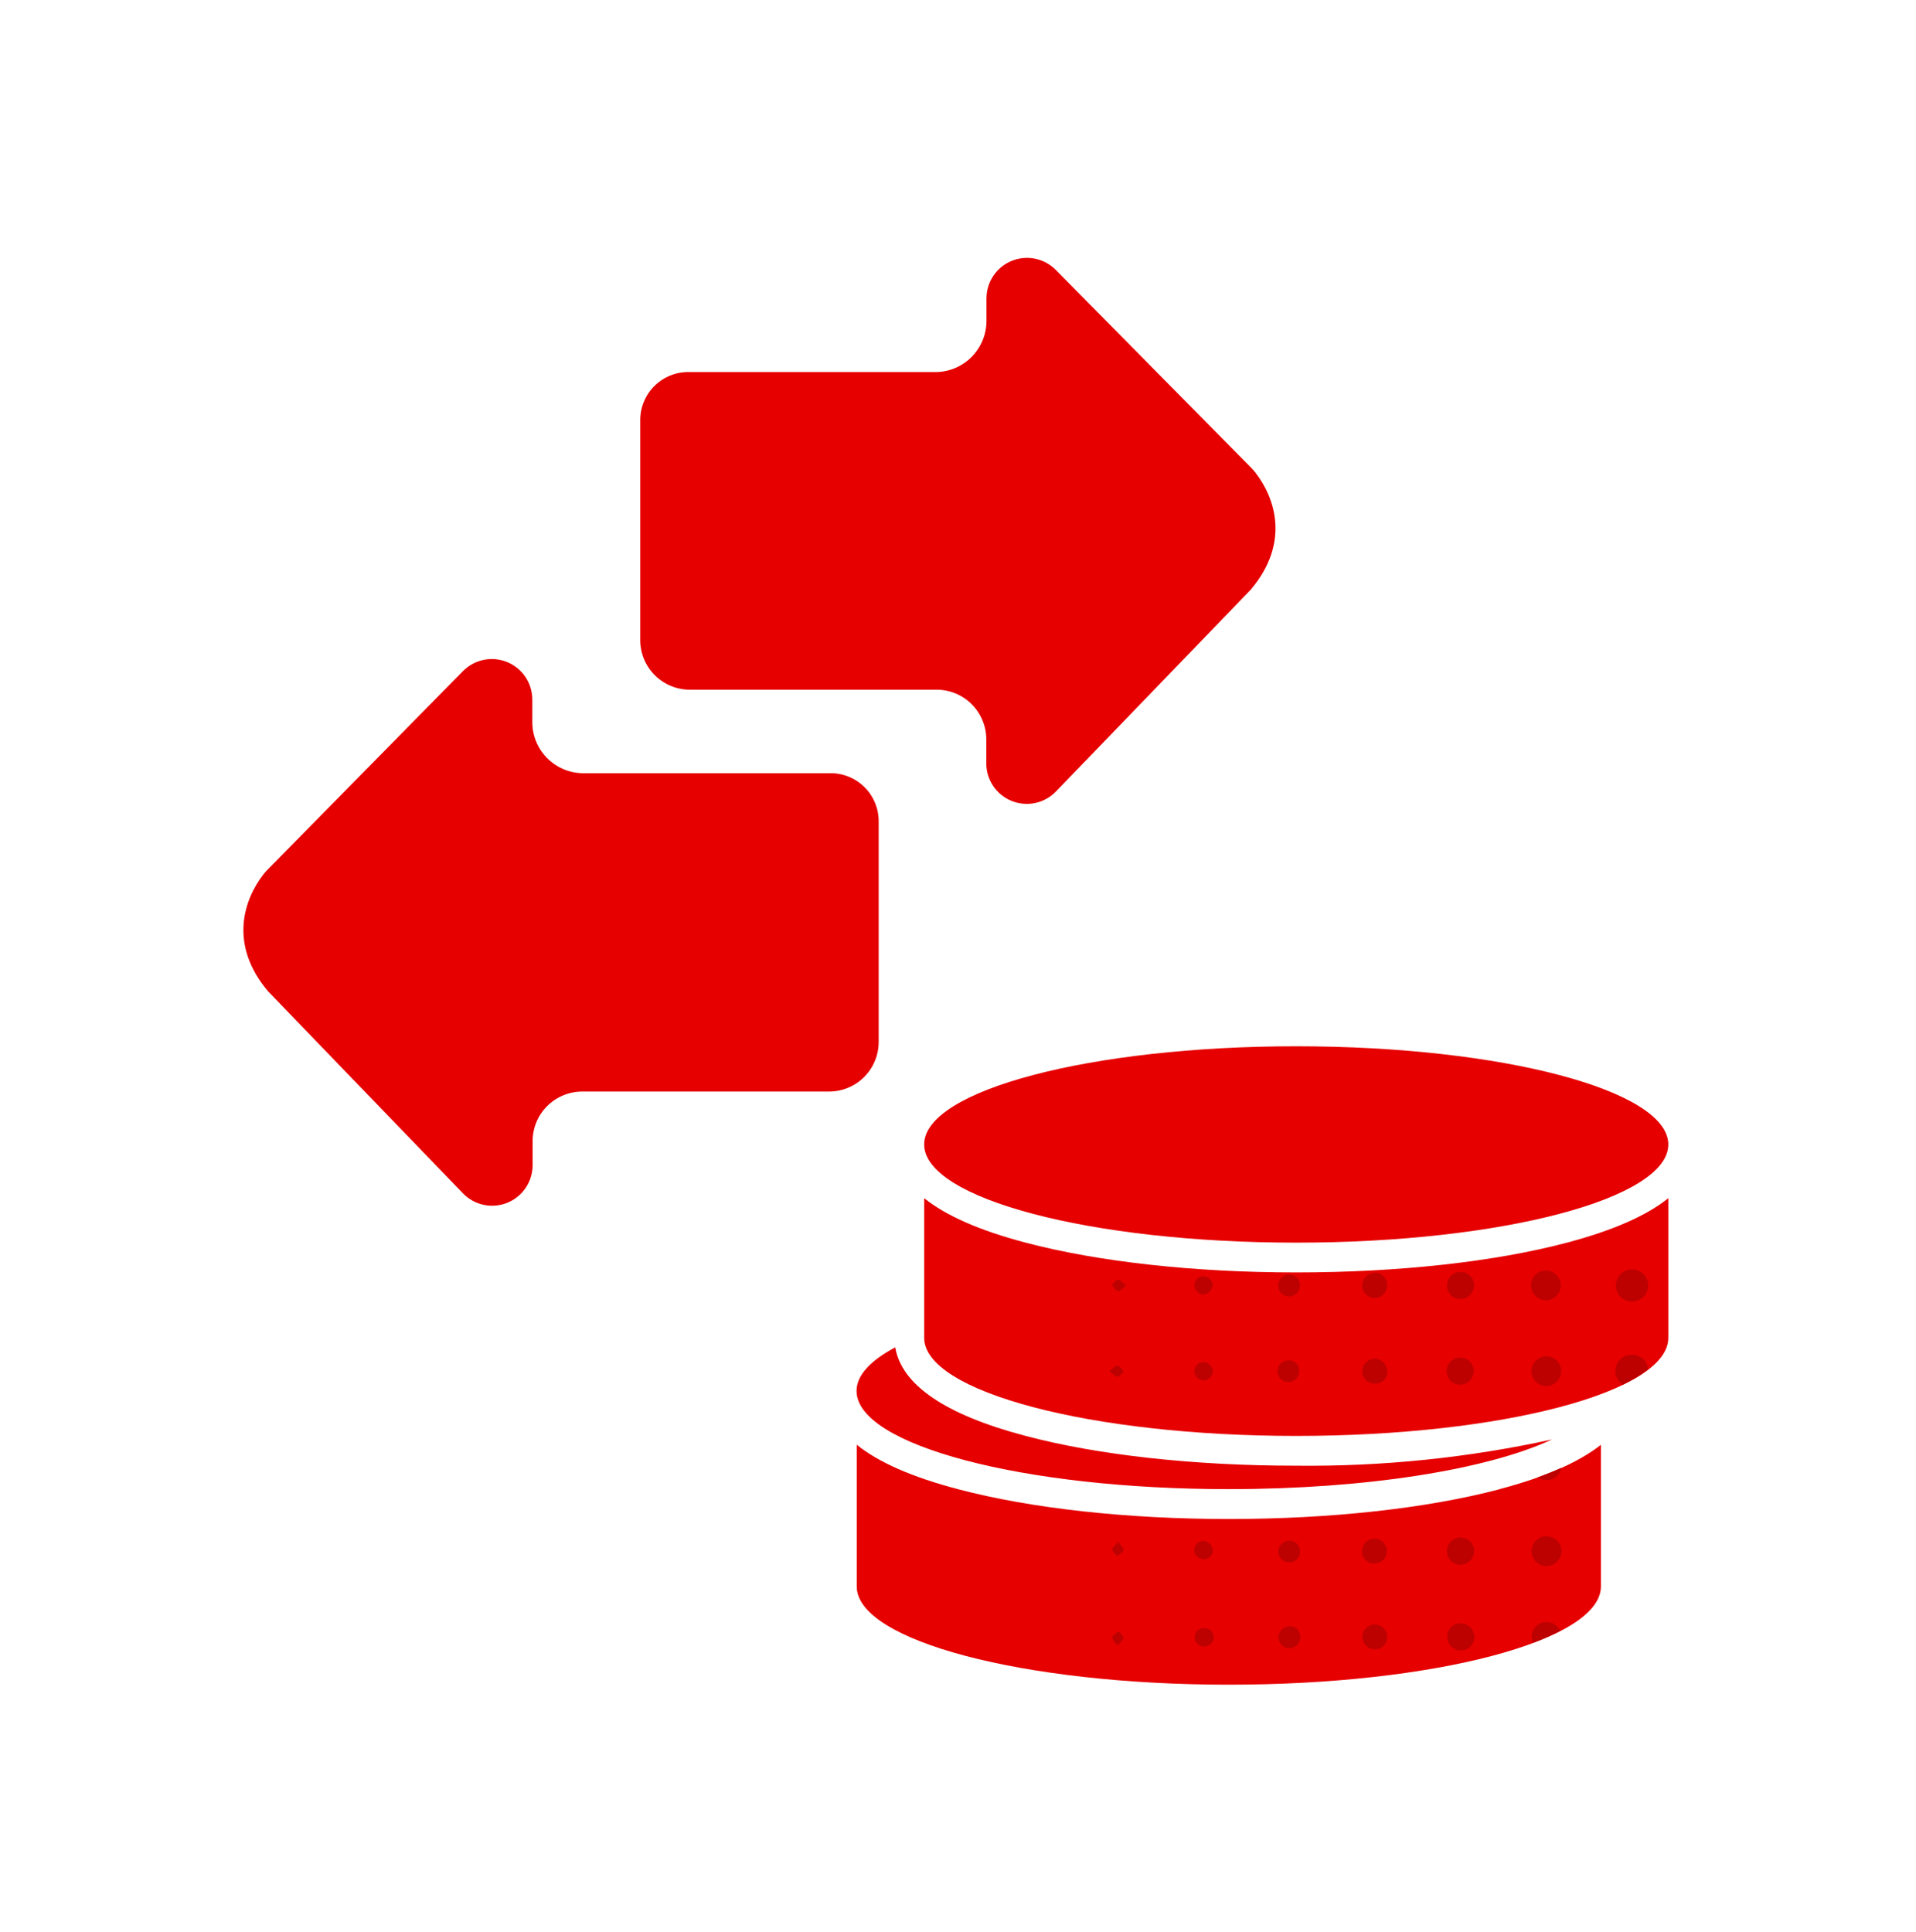 <svg width="120" height="121" viewBox="0 0 120 121" fill="none" xmlns="http://www.w3.org/2000/svg">
<path d="M81.184 91.802C74.804 91.802 68.786 91.143 64.234 89.936C59.204 88.612 56.469 86.747 56.071 84.39C54.523 85.211 53.646 86.138 53.646 87.12C53.646 90.515 64.079 93.269 76.949 93.269C85.654 93.269 93.19 92.026 97.2 90.16C91.94 91.309 86.567 91.859 81.184 91.802Z" fill="#E60000"/>
<path d="M81.183 77.831C94.054 77.831 104.487 75.078 104.487 71.682C104.487 68.286 94.054 65.532 81.183 65.532C68.313 65.532 57.88 68.286 57.88 71.682C57.88 75.078 68.313 77.831 81.183 77.831Z" fill="#E60000"/>
<path d="M104.487 75.046V83.794C104.487 87.189 94.054 89.937 81.184 89.937C68.313 89.937 57.88 87.176 57.88 83.794V75.046C59.252 76.148 61.37 77.077 64.234 77.831C68.786 79.031 74.804 79.697 81.184 79.697C87.563 79.697 93.619 79.031 98.139 77.831C101.007 77.073 103.124 76.144 104.487 75.046ZM93.917 93.276C89.366 94.476 83.347 95.141 76.962 95.141C70.576 95.141 64.564 94.476 60.013 93.276C57.148 92.525 55.03 91.597 53.658 90.49V99.369C53.658 102.764 64.091 105.518 76.962 105.518C89.832 105.518 100.265 102.764 100.265 99.369V90.496C98.86 91.591 96.771 92.523 93.886 93.276H93.917Z" fill="#E60000"/>
<path d="M55.032 65.26C55.032 66.084 54.705 66.875 54.122 67.458C53.539 68.041 52.748 68.368 51.923 68.368H36.466C35.642 68.368 34.851 68.696 34.268 69.279C33.685 69.862 33.358 70.653 33.358 71.477V73C33.354 73.503 33.201 73.994 32.918 74.409C32.635 74.825 32.235 75.147 31.769 75.335C31.302 75.523 30.791 75.568 30.299 75.465C29.806 75.361 29.356 75.114 29.005 74.754L16.788 62.089C14.3 59.135 15.283 56.325 16.514 54.745C16.589 54.652 16.669 54.565 16.75 54.478L28.986 42.043C29.338 41.683 29.789 41.435 30.281 41.332C30.774 41.228 31.286 41.274 31.753 41.463C32.22 41.651 32.62 41.975 32.902 42.391C33.184 42.808 33.337 43.299 33.339 43.803V45.202C33.332 46.039 33.654 46.846 34.235 47.449C34.816 48.053 35.61 48.404 36.448 48.428H51.923C52.325 48.415 52.726 48.483 53.101 48.627C53.477 48.771 53.819 48.989 54.109 49.267C54.399 49.546 54.63 49.88 54.788 50.25C54.947 50.619 55.03 51.017 55.032 51.419V65.26Z" fill="#E60000"/>
<path d="M40.097 40.09C40.097 40.915 40.425 41.706 41.008 42.289C41.591 42.872 42.382 43.199 43.206 43.199H58.663C59.487 43.199 60.278 43.527 60.861 44.11C61.444 44.693 61.772 45.484 61.772 46.308V47.825C61.774 48.328 61.926 48.82 62.209 49.236C62.491 49.653 62.891 49.976 63.358 50.165C63.824 50.354 64.337 50.399 64.829 50.296C65.322 50.193 65.773 49.945 66.124 49.585L78.342 36.926C80.829 33.972 79.846 31.162 78.615 29.583C78.541 29.489 78.46 29.402 78.379 29.315L66.137 16.918C65.785 16.558 65.335 16.31 64.843 16.207C64.351 16.103 63.839 16.148 63.373 16.336C62.907 16.524 62.507 16.846 62.224 17.262C61.941 17.678 61.788 18.168 61.784 18.671V20.076C61.789 20.913 61.467 21.719 60.886 22.322C60.306 22.925 59.512 23.277 58.675 23.303H43.206C42.804 23.29 42.404 23.357 42.028 23.501C41.653 23.645 41.31 23.863 41.02 24.142C40.73 24.421 40.499 24.755 40.341 25.124C40.182 25.494 40.099 25.892 40.097 26.294V40.09Z" fill="#E60000"/>
<path d="M103.211 85.783C102.724 86.147 102.201 86.462 101.651 86.722C101.461 86.606 101.316 86.43 101.236 86.222C101.157 86.015 101.149 85.787 101.213 85.574C101.277 85.361 101.409 85.175 101.589 85.046C101.77 84.916 101.988 84.849 102.21 84.857C102.465 84.85 102.712 84.943 102.9 85.116C103.087 85.289 103.199 85.528 103.211 85.783ZM102.179 81.518C102.379 81.525 102.577 81.473 102.747 81.368C102.917 81.262 103.052 81.109 103.134 80.927C103.216 80.744 103.243 80.542 103.21 80.345C103.177 80.147 103.086 79.965 102.948 79.819C102.811 79.674 102.633 79.573 102.438 79.529C102.243 79.485 102.04 79.5 101.853 79.572C101.667 79.644 101.506 79.77 101.391 79.934C101.276 80.098 101.213 80.292 101.209 80.492C101.204 80.625 101.226 80.757 101.274 80.882C101.321 81.006 101.393 81.119 101.485 81.215C101.578 81.311 101.688 81.387 101.811 81.439C101.933 81.491 102.065 81.518 102.198 81.518H102.179ZM96.851 84.956C96.667 84.955 96.487 85.008 96.333 85.11C96.18 85.212 96.06 85.357 95.989 85.527C95.919 85.697 95.9 85.884 95.936 86.064C95.972 86.245 96.061 86.41 96.192 86.54C96.322 86.669 96.489 86.757 96.669 86.792C96.85 86.827 97.037 86.807 97.206 86.735C97.376 86.663 97.52 86.543 97.621 86.389C97.721 86.235 97.773 86.054 97.771 85.87C97.771 85.63 97.676 85.399 97.508 85.228C97.339 85.057 97.11 84.959 96.869 84.956H96.851ZM96.851 79.584C96.727 79.578 96.603 79.598 96.486 79.641C96.37 79.685 96.263 79.752 96.174 79.838C96.084 79.924 96.013 80.028 95.965 80.142C95.917 80.257 95.892 80.38 95.893 80.504C95.892 80.686 95.945 80.865 96.044 81.017C96.144 81.17 96.287 81.289 96.454 81.361C96.621 81.433 96.806 81.454 96.986 81.421C97.165 81.389 97.33 81.304 97.462 81.178C97.593 81.052 97.684 80.89 97.724 80.712C97.763 80.534 97.75 80.349 97.685 80.178C97.62 80.008 97.506 79.861 97.357 79.755C97.209 79.65 97.033 79.59 96.851 79.584ZM91.454 85.037C91.288 85.036 91.125 85.084 90.986 85.174C90.847 85.265 90.737 85.395 90.672 85.548C90.606 85.7 90.587 85.869 90.616 86.032C90.645 86.196 90.723 86.347 90.838 86.467C90.952 86.587 91.1 86.671 91.262 86.707C91.424 86.744 91.594 86.732 91.749 86.673C91.904 86.614 92.039 86.51 92.135 86.375C92.232 86.24 92.287 86.08 92.293 85.914C92.3 85.803 92.285 85.693 92.248 85.589C92.211 85.485 92.154 85.389 92.08 85.308C92.006 85.226 91.916 85.16 91.816 85.113C91.716 85.067 91.608 85.041 91.497 85.037H91.454ZM91.454 79.665C91.288 79.667 91.126 79.719 90.989 79.813C90.852 79.906 90.745 80.039 90.683 80.193C90.62 80.347 90.605 80.516 90.638 80.678C90.671 80.841 90.751 80.991 90.868 81.108C90.986 81.226 91.135 81.306 91.298 81.339C91.461 81.372 91.63 81.356 91.784 81.294C91.938 81.231 92.07 81.125 92.164 80.988C92.258 80.851 92.309 80.689 92.312 80.523C92.316 80.411 92.298 80.3 92.258 80.195C92.218 80.091 92.157 79.996 92.079 79.916C92.001 79.835 91.908 79.772 91.805 79.729C91.701 79.686 91.591 79.664 91.479 79.665H91.454ZM86.076 79.74C85.922 79.743 85.773 79.792 85.648 79.88C85.522 79.969 85.426 80.092 85.37 80.235C85.314 80.378 85.302 80.534 85.335 80.684C85.369 80.834 85.445 80.971 85.556 81.077C85.666 81.183 85.806 81.254 85.957 81.281C86.108 81.309 86.264 81.29 86.405 81.229C86.545 81.168 86.665 81.066 86.748 80.937C86.831 80.808 86.874 80.658 86.871 80.504C86.876 80.401 86.859 80.298 86.822 80.201C86.785 80.105 86.728 80.017 86.656 79.943C86.584 79.869 86.498 79.811 86.402 79.772C86.306 79.732 86.204 79.713 86.1 79.715L86.076 79.74ZM86.871 85.901C86.875 85.748 86.833 85.597 86.751 85.467C86.669 85.338 86.55 85.235 86.41 85.173C86.27 85.11 86.115 85.091 85.963 85.117C85.812 85.143 85.672 85.213 85.561 85.318C85.449 85.424 85.371 85.56 85.337 85.709C85.303 85.859 85.313 86.015 85.368 86.159C85.422 86.302 85.518 86.426 85.643 86.515C85.768 86.605 85.916 86.655 86.069 86.66C86.172 86.668 86.275 86.656 86.373 86.624C86.47 86.591 86.56 86.54 86.638 86.472C86.715 86.404 86.777 86.321 86.822 86.228C86.866 86.136 86.892 86.035 86.896 85.932L86.871 85.901ZM80.741 85.211C80.606 85.2 80.47 85.23 80.352 85.296C80.234 85.363 80.138 85.464 80.078 85.586C80.018 85.707 79.995 85.844 80.014 85.979C80.032 86.113 80.091 86.239 80.182 86.34C80.272 86.441 80.392 86.512 80.523 86.545C80.655 86.577 80.794 86.569 80.921 86.522C81.049 86.474 81.159 86.39 81.237 86.279C81.316 86.169 81.36 86.037 81.363 85.901C81.372 85.816 81.364 85.73 81.338 85.648C81.313 85.566 81.271 85.49 81.215 85.426C81.159 85.361 81.09 85.308 81.013 85.271C80.936 85.234 80.851 85.214 80.766 85.211H80.741ZM80.741 79.839C80.607 79.838 80.475 79.876 80.363 79.95C80.251 80.024 80.163 80.129 80.11 80.253C80.058 80.377 80.044 80.513 80.069 80.645C80.095 80.777 80.159 80.898 80.253 80.994C80.348 81.089 80.469 81.154 80.6 81.181C80.732 81.208 80.868 81.195 80.993 81.143C81.117 81.092 81.223 81.005 81.298 80.894C81.373 80.782 81.412 80.651 81.412 80.517C81.416 80.428 81.401 80.339 81.369 80.256C81.337 80.173 81.288 80.098 81.226 80.034C81.164 79.971 81.089 79.921 81.007 79.887C80.924 79.854 80.836 79.837 80.747 79.839H80.741ZM75.394 85.311C75.319 85.309 75.244 85.322 75.174 85.349C75.104 85.376 75.04 85.417 74.986 85.469C74.931 85.521 74.888 85.583 74.858 85.652C74.827 85.721 74.811 85.795 74.809 85.87C74.806 85.943 74.817 86.015 74.842 86.084C74.867 86.152 74.905 86.215 74.954 86.269C75.003 86.323 75.062 86.366 75.128 86.397C75.194 86.428 75.265 86.445 75.338 86.448C75.414 86.454 75.491 86.445 75.564 86.421C75.637 86.397 75.704 86.358 75.762 86.308C75.82 86.258 75.867 86.196 75.901 86.128C75.935 86.059 75.955 85.984 75.96 85.907C75.954 85.756 75.894 85.612 75.79 85.502C75.685 85.392 75.545 85.324 75.394 85.311ZM75.356 79.939C75.211 79.94 75.072 79.999 74.969 80.103C74.867 80.206 74.809 80.346 74.809 80.492C74.808 80.567 74.821 80.643 74.849 80.713C74.876 80.784 74.918 80.848 74.97 80.902C75.023 80.957 75.086 81 75.155 81.03C75.225 81.06 75.299 81.076 75.375 81.076C75.524 81.065 75.664 81 75.769 80.894C75.874 80.787 75.937 80.647 75.947 80.498C75.941 80.347 75.875 80.204 75.765 80.101C75.654 79.997 75.508 79.941 75.356 79.945V79.939ZM69.63 80.479C69.754 80.616 69.866 80.821 70.016 80.859C70.165 80.896 70.289 80.678 70.532 80.51C70.295 80.336 70.146 80.144 70.016 80.156C69.885 80.168 69.754 80.374 69.636 80.486L69.63 80.479ZM69.991 85.528C69.879 85.528 69.717 85.702 69.475 85.876C69.711 86.05 69.86 86.243 69.991 86.231C70.121 86.218 70.252 86.019 70.376 85.901C70.258 85.777 70.14 85.565 69.991 85.534V85.528ZM96.851 101.601C96.73 101.599 96.611 101.621 96.499 101.667C96.387 101.712 96.286 101.779 96.201 101.865C96.116 101.95 96.048 102.051 96.003 102.163C95.958 102.275 95.935 102.394 95.937 102.515C95.936 102.647 95.961 102.778 96.011 102.9C96.593 102.683 97.162 102.434 97.715 102.154C97.643 101.986 97.522 101.844 97.368 101.746C97.214 101.648 97.033 101.6 96.851 101.607V101.601ZM96.894 96.222C96.709 96.215 96.525 96.263 96.367 96.361C96.209 96.458 96.084 96.601 96.007 96.77C95.931 96.939 95.906 97.128 95.938 97.311C95.969 97.494 96.054 97.663 96.182 97.798C96.31 97.932 96.476 98.025 96.657 98.065C96.839 98.105 97.028 98.09 97.2 98.021C97.373 97.953 97.522 97.835 97.626 97.681C97.731 97.528 97.788 97.347 97.79 97.161C97.792 97.041 97.771 96.922 97.727 96.81C97.684 96.698 97.618 96.596 97.535 96.509C97.452 96.423 97.353 96.353 97.243 96.305C97.133 96.257 97.014 96.231 96.894 96.229V96.222ZM97.771 91.945C97.323 92.144 96.832 92.343 96.31 92.529C96.467 92.643 96.657 92.704 96.851 92.703C97.07 92.712 97.284 92.64 97.454 92.502C97.623 92.363 97.736 92.167 97.771 91.951V91.945ZM91.504 101.681C91.393 101.676 91.283 101.694 91.18 101.732C91.076 101.771 90.981 101.83 90.901 101.906C90.821 101.982 90.757 102.074 90.713 102.175C90.669 102.276 90.646 102.385 90.646 102.496C90.639 102.664 90.683 102.83 90.772 102.973C90.861 103.115 90.99 103.229 91.143 103.298C91.296 103.367 91.466 103.389 91.632 103.361C91.797 103.333 91.951 103.256 92.073 103.14C92.195 103.025 92.279 102.875 92.316 102.711C92.353 102.547 92.34 102.376 92.278 102.22C92.217 102.063 92.111 101.928 91.973 101.832C91.835 101.737 91.672 101.684 91.504 101.681ZM91.504 96.303C91.334 96.297 91.166 96.342 91.022 96.431C90.878 96.521 90.764 96.652 90.695 96.807C90.626 96.962 90.604 97.134 90.633 97.301C90.663 97.469 90.741 97.623 90.859 97.746C90.977 97.868 91.129 97.952 91.295 97.987C91.461 98.023 91.633 98.008 91.791 97.945C91.948 97.881 92.083 97.772 92.178 97.631C92.273 97.491 92.324 97.325 92.324 97.155C92.328 96.936 92.245 96.725 92.094 96.567C91.942 96.408 91.735 96.316 91.516 96.309L91.504 96.303ZM86.076 101.75C85.922 101.756 85.774 101.807 85.65 101.898C85.526 101.988 85.431 102.113 85.378 102.257C85.325 102.4 85.316 102.557 85.351 102.706C85.386 102.855 85.465 102.991 85.578 103.095C85.69 103.2 85.831 103.269 85.982 103.293C86.133 103.318 86.289 103.298 86.428 103.234C86.568 103.171 86.686 103.067 86.767 102.937C86.848 102.807 86.889 102.656 86.884 102.502C86.882 102.401 86.859 102.301 86.817 102.208C86.776 102.115 86.716 102.032 86.642 101.962C86.568 101.893 86.481 101.839 86.386 101.803C86.291 101.768 86.19 101.752 86.088 101.756L86.076 101.75ZM86.076 97.926C86.229 97.927 86.379 97.883 86.508 97.799C86.636 97.715 86.737 97.594 86.797 97.453C86.857 97.312 86.874 97.156 86.846 97.006C86.817 96.855 86.745 96.716 86.638 96.606C86.531 96.496 86.393 96.421 86.243 96.389C86.093 96.357 85.937 96.37 85.794 96.427C85.652 96.483 85.529 96.581 85.442 96.707C85.355 96.834 85.307 96.983 85.305 97.136C85.3 97.243 85.318 97.35 85.357 97.449C85.396 97.549 85.456 97.639 85.532 97.714C85.608 97.789 85.699 97.847 85.799 97.885C85.899 97.922 86.006 97.938 86.113 97.932L86.076 97.926ZM80.747 96.502C80.613 96.501 80.481 96.54 80.369 96.613C80.257 96.687 80.169 96.793 80.117 96.916C80.064 97.04 80.05 97.176 80.076 97.308C80.101 97.44 80.165 97.561 80.26 97.657C80.354 97.752 80.475 97.817 80.606 97.844C80.738 97.871 80.875 97.858 80.999 97.807C81.123 97.755 81.229 97.669 81.304 97.557C81.379 97.445 81.419 97.314 81.419 97.18C81.422 97.091 81.407 97.001 81.375 96.918C81.342 96.835 81.293 96.759 81.23 96.695C81.167 96.632 81.092 96.582 81.009 96.549C80.926 96.515 80.837 96.5 80.747 96.502ZM80.747 101.874C80.613 101.875 80.482 101.917 80.371 101.992C80.26 102.068 80.174 102.175 80.124 102.3C80.074 102.424 80.063 102.561 80.091 102.693C80.118 102.824 80.185 102.944 80.281 103.038C80.377 103.131 80.499 103.194 80.631 103.218C80.763 103.243 80.9 103.227 81.023 103.174C81.146 103.12 81.251 103.032 81.323 102.919C81.396 102.806 81.433 102.674 81.431 102.539C81.436 102.447 81.421 102.355 81.387 102.269C81.354 102.184 81.302 102.106 81.237 102.041C81.171 101.977 81.092 101.927 81.005 101.895C80.919 101.863 80.827 101.849 80.735 101.856L80.747 101.874ZM75.375 101.98C75.228 101.98 75.088 102.038 74.984 102.142C74.88 102.246 74.822 102.387 74.822 102.533C74.819 102.609 74.832 102.684 74.859 102.754C74.886 102.824 74.926 102.889 74.979 102.943C75.031 102.998 75.093 103.041 75.162 103.071C75.231 103.101 75.306 103.117 75.381 103.118C75.461 103.126 75.542 103.118 75.618 103.093C75.694 103.068 75.764 103.027 75.824 102.974C75.883 102.92 75.931 102.855 75.963 102.781C75.996 102.708 76.013 102.629 76.013 102.549C76.013 102.469 75.996 102.389 75.963 102.316C75.931 102.243 75.883 102.177 75.824 102.124C75.764 102.07 75.694 102.03 75.618 102.005C75.542 101.98 75.461 101.972 75.381 101.98H75.375ZM75.338 97.659C75.413 97.665 75.489 97.657 75.561 97.635C75.633 97.612 75.7 97.576 75.757 97.527C75.815 97.478 75.863 97.419 75.898 97.352C75.932 97.285 75.953 97.212 75.96 97.136C75.961 96.985 75.907 96.838 75.807 96.723C75.707 96.609 75.569 96.534 75.419 96.515C75.341 96.508 75.263 96.517 75.189 96.541C75.115 96.566 75.047 96.605 74.988 96.657C74.93 96.709 74.883 96.772 74.85 96.843C74.817 96.913 74.799 96.99 74.797 97.068C74.794 97.14 74.805 97.213 74.829 97.281C74.854 97.349 74.892 97.411 74.942 97.465C74.991 97.518 75.05 97.561 75.116 97.591C75.182 97.621 75.253 97.638 75.325 97.64L75.338 97.659ZM69.972 97.466C70.115 97.348 70.326 97.242 70.364 97.099C70.401 96.956 70.202 96.813 70.04 96.571C69.86 96.794 69.661 96.931 69.667 97.062C69.674 97.192 69.854 97.311 69.96 97.447L69.972 97.466ZM70.053 102.179C69.916 102.297 69.705 102.403 69.667 102.546C69.63 102.689 69.829 102.832 69.991 103.074C70.171 102.85 70.37 102.714 70.364 102.583C70.358 102.452 70.152 102.291 70.04 102.16L70.053 102.179Z" fill="#BD0000"/>
</svg>
